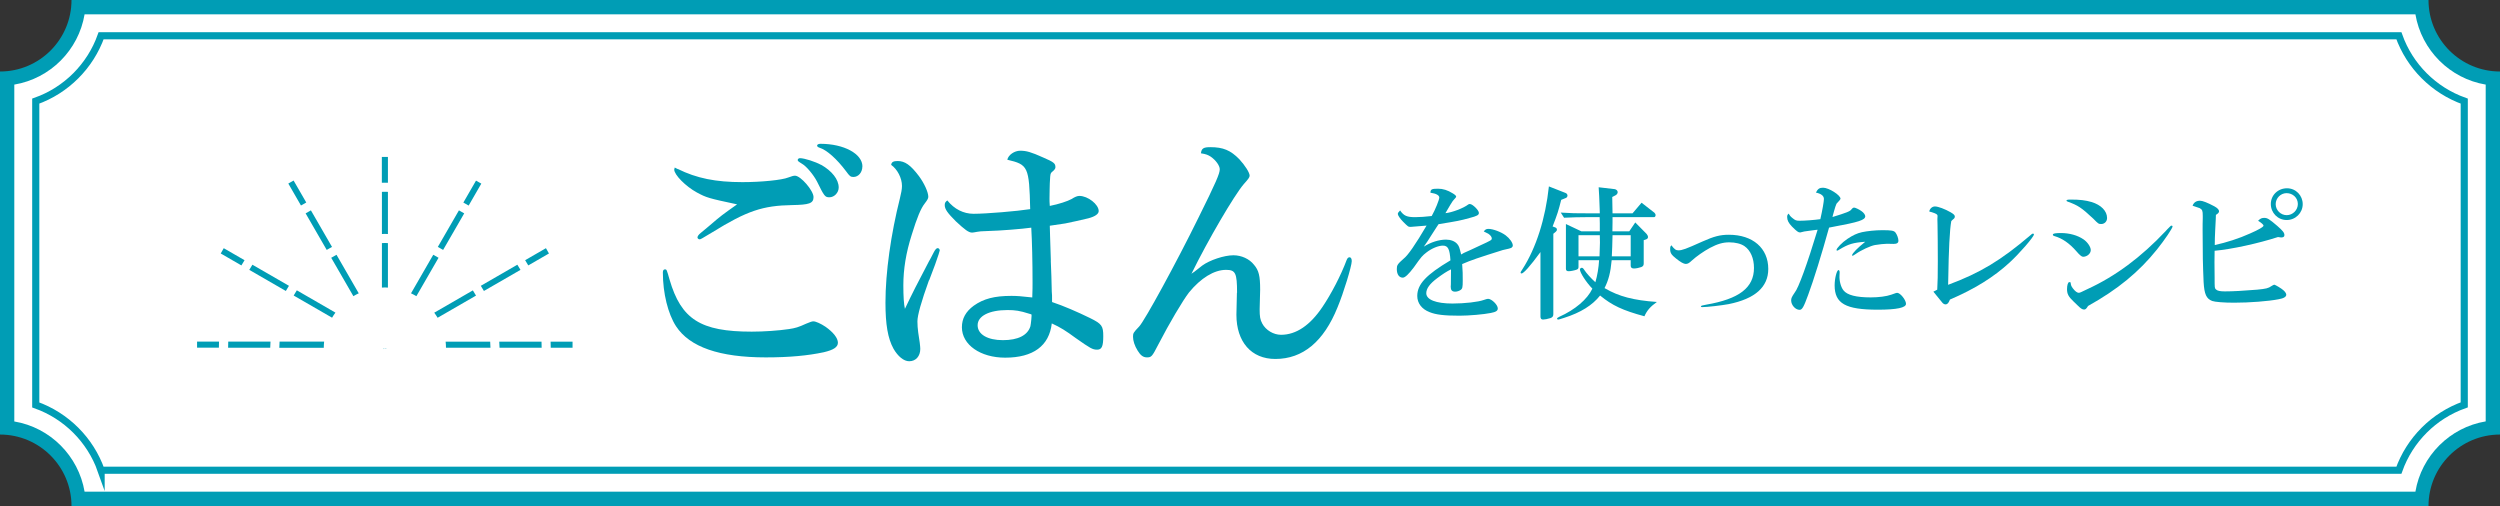 <?xml version="1.0" encoding="UTF-8"?>
<svg id="_レイヤー_2" data-name="レイヤー 2" xmlns="http://www.w3.org/2000/svg" width="349.62" height="70.77" viewBox="0 0 349.62 70.77">
  <rect x="0" y="0" width="349.62" height="70.77" fill="#333333" stroke="none"/>
  <defs>
    <style>
      .cls-1 {
        fill: #fff;
      }

      .cls-2 {
        fill: #009db5;
      }

      .cls-3 {
        fill: none;
        stroke: #009db5;
        stroke-miterlimit: 10;
      }
    </style>
  </defs>
  <g id="_レイヤー_1-2" data-name="レイヤー 1">
    <g id="recipe_category_title_2">
      <g>
        <path class="cls-2" d="m339.62,70.77H10c0-5.52-4.48-10-10-10V10c5.52,0,10-4.48,10-10h329.62c0,5.52,4.48,10,10,10v50.77c-5.52,0-10,4.48-10,10Z"/>
        <path class="cls-1" d="m11.83,68.77c-.85-5.02-4.82-8.99-9.83-9.83V11.83c5.02-.84,8.99-4.82,9.83-9.83h325.96c.85,5.02,4.82,8.99,9.83,9.83v47.1c-5.02.84-8.99,4.82-9.83,9.83H11.83Z"/>
        <path class="cls-3" d="m14.14,65.77c-1.51-4.26-4.89-7.63-9.14-9.14V14.14c4.26-1.51,7.63-4.89,9.14-9.14h321.34c1.51,4.26,4.89,7.63,9.14,9.14v42.48c-4.26,1.51-7.63,4.89-9.14,9.14H14.14Z"/>
      </g>
      <g>
        <path class="cls-2" d="m115.45,45.7c1.08.76,1.73,1.58,1.73,2.23,0,.61-.61,1.01-1.98,1.33-2.2.47-4.79.72-8.1.72-6.48,0-10.65-1.44-12.56-4.36-1.12-1.73-1.84-4.61-1.84-7.52,0-.29.11-.43.29-.43.25,0,.25.04.65,1.44,1.62,5.54,4.32,7.27,11.48,7.27,1.69,0,3.74-.14,5.22-.36.9-.14,1.3-.25,2.41-.76.61-.25.79-.32,1.01-.32.32,0,1.04.32,1.69.76Zm-20.66-22.07c2.63,1.3,5.29,1.84,9.04,1.84,2.63,0,5.54-.29,6.41-.65.5-.18.72-.25.94-.25.79,0,2.59,2.09,2.59,2.99s-.65,1.08-2.99,1.12c-4.1.07-6.3.79-11.19,3.82-1.55.94-1.62.97-1.76.97s-.29-.14-.29-.25c0-.18.14-.4.5-.68.43-.36.83-.68,1.08-.9,1.76-1.51,1.87-1.58,3.96-3.06-4.03-.86-4.28-.94-5.62-1.66-1.58-.86-3.17-2.48-3.17-3.2,0-.04.04-.14.07-.29l.43.22Zm20.05-.58c1.51.86,2.45,2.05,2.45,3.17,0,.72-.61,1.37-1.3,1.37-.61,0-.72-.14-1.73-2.2-.5-.97-1.51-2.16-2.09-2.48-.58-.36-.61-.4-.61-.54s.14-.25.32-.25c.61,0,2.16.5,2.95.94Zm5.76.22c0,.83-.54,1.48-1.26,1.48-.4,0-.54-.14-1.01-.79-1.3-1.73-2.7-2.99-3.74-3.31-.22-.07-.32-.18-.32-.29,0-.14.18-.25.47-.25,3.28,0,5.87,1.4,5.87,3.17Z"/>
        <path class="cls-2" d="m129.92,39.18q-1.62,4.5-1.62,5.76c0,.5.04,1.01.11,1.55.18,1.04.29,1.98.29,2.3,0,1.01-.61,1.73-1.55,1.73-.76,0-1.58-.68-2.2-1.76-.79-1.44-1.12-3.38-1.12-6.44,0-4.21.76-9.58,2.02-14.58.18-.72.29-1.3.29-1.73,0-1.12-.65-2.34-1.51-2.95.04-.4.32-.54.9-.54,1.01,0,1.8.54,2.99,2.12.72.97,1.3,2.23,1.3,2.88,0,.22-.11.43-.5.94-.54.68-1.08,1.98-1.8,4.32-.83,2.59-1.19,4.9-1.19,7.13,0,1.55.07,2.63.22,3.28,1.08-2.27,1.69-3.46,3.35-6.62.11-.14.36-.68.65-1.22.22-.43.4-.65.58-.65.14,0,.29.14.29.32q0,.14-.65,1.98l-.83,2.2Zm17.03-2.74c.07,1.48.11,2.92.14,4.36.04.18.04.68.04,1.44,1.62.54,3.53,1.37,5.29,2.23,1.69.83,1.87,1.12,1.87,2.56s-.22,1.87-.86,1.87-.94-.18-2.99-1.62c-1.37-1.01-2.16-1.51-3.35-2.05-.36,3.13-2.59,4.79-6.52,4.79-3.46,0-6.05-1.8-6.05-4.25,0-1.22.54-2.2,1.66-3.02,1.37-.97,2.88-1.37,5.26-1.37.72,0,1.37.04,2.92.22.04-.86.04-1.73.04-2.02,0-2.95-.07-5.87-.18-7.74-1.26.18-4.36.43-6.08.47-1.04.04-1.08.04-1.48.11-.36.07-.61.11-.72.11-.47,0-1.01-.4-2.27-1.58-1.15-1.15-1.55-1.69-1.55-2.27,0-.29.07-.43.36-.65.97,1.22,2.27,1.87,3.67,1.87,1.76,0,6.08-.36,7.92-.65-.14-5.94-.29-6.23-3.2-6.91.14-.68,1.01-1.26,1.8-1.26.86,0,1.51.18,3.2.94,1.51.65,1.73.83,1.73,1.37q0,.29-.47.65c-.22.18-.25.29-.29,1.12-.04.25-.07,2.34-.07,2.63,0,.25,0,.5.04,1.01,1.26-.25,2.48-.65,3.06-.97q.65-.43,1.08-.43c1.19,0,2.7,1.19,2.7,2.12,0,.4-.5.76-1.44,1.01-.68.18-2.7.61-3.24.72q-1.73.25-2.16.32l.04,1.44.11,3.46Zm-3.06,7.42c-1.26-.4-1.91-.5-2.99-.5-2.56,0-4.18.83-4.18,2.12s1.4,2.09,3.53,2.09,3.46-.68,3.85-1.94c.07-.29.22-1.66.14-1.66-.14-.04-.29-.11-.36-.11Z"/>
        <path class="cls-2" d="m173,40.94c0-2.77-.22-3.2-1.55-3.2-1.66,0-3.53,1.15-5.18,3.17-.86,1.12-2.7,4.21-4.32,7.34-.83,1.62-.94,1.73-1.55,1.73-.54,0-.9-.29-1.3-.94-.43-.68-.65-1.4-.65-1.94,0-.5.04-.58.86-1.44.76-.79,5.22-8.96,8.28-15.19,2.48-5,2.99-6.19,2.99-6.8,0-.5-.54-1.26-1.26-1.76-.4-.25-.65-.36-1.37-.47.07-.68.36-.86,1.3-.86,1.8,0,2.84.43,4.07,1.69.79.86,1.44,1.87,1.44,2.3,0,.22-.18.47-.83,1.19-1.3,1.51-5,7.81-7.31,12.53.18-.14.29-.22.36-.25.36-.29.76-.61,1.15-.9,1.04-.76,3.06-1.44,4.36-1.44,1.12,0,2.23.5,2.88,1.33.68.79.86,1.58.86,3.46l-.07,2.77c0,1.01.07,1.44.36,1.98.5.94,1.58,1.58,2.63,1.58,2.12,0,4.07-1.33,5.79-3.89,1.22-1.8,2.59-4.43,3.38-6.55.11-.29.25-.4.4-.4.22,0,.32.22.32.54,0,.68-1.15,4.46-1.98,6.44-1.94,4.82-4.86,7.24-8.71,7.24-3.35,0-5.44-2.38-5.44-6.19l.07-3.06Z"/>
      </g>
      <g>
        <path class="cls-2" d="m202.14,29.81c.9-.08,2.54-.7,3.2-1.22.06-.04.14-.06.22-.06.38,0,1.26.88,1.26,1.24,0,.3-.24.44-1.32.72-1.3.36-1.6.42-4.32.86-.16.24-.26.38-.28.42-.26.4-.5.8-.76,1.18-.36.58-.62.98-1.02,1.54.98-.62,2.12-.98,3.1-.98.66,0,1.24.22,1.58.62.26.34.26.36.54,1.46.2-.12.32-.2.38-.22.32-.14.64-.28.94-.42.42-.2.84-.38,1.24-.58,1.7-.78,1.72-.8,1.72-1.04,0-.18-.16-.42-.48-.64q-.06-.04-.4-.2c-.1-.04-.12-.06-.24-.12.2-.28.36-.36.66-.36.62,0,1.76.42,2.4.9.58.44,1,1.04,1,1.42,0,.12-.06.22-.16.3q-.16.12-1.24.34c-3.44,1.08-4.44,1.42-5.68,1.96.08,1.1.08,1.32.08,2.32,0,.92-.04,1.12-.3,1.3-.2.14-.5.24-.76.24-.44,0-.62-.22-.62-.68,0-.06,0-.2.02-.36.02-.86.02-1,.02-2.08-.62.3-1.16.66-1.94,1.24-1.04.78-1.52,1.44-1.52,2.1,0,.9,1.36,1.44,3.66,1.44,1.72,0,3.62-.22,4.38-.5.28-.1.5-.16.6-.16.5,0,1.36.84,1.36,1.34,0,.34-.26.5-.98.64-.98.2-3.06.38-4.38.38-2.14,0-3.3-.14-4.18-.5-1.1-.42-1.72-1.26-1.72-2.26,0-1.64,1.24-2.96,4.64-4.98-.1-1.58-.34-2.06-1.06-2.06-.62,0-1.56.38-2.3.96-.6.48-.64.5-1.76,2.08q-1.08,1.44-1.54,1.44c-.52,0-.84-.46-.84-1.2,0-.54.08-.68.96-1.46.58-.44,1.64-1.96,3.2-4.62-.88.08-2.1.18-2.22.18-.34,0-.36-.02-1.06-.72-.42-.42-.74-.9-.74-1.08,0-.14.08-.26.32-.5.52.76.96.94,2.12.94.64,0,1.44-.06,2.3-.16.5-.88,1.06-2.28,1.06-2.58,0-.32-.42-.56-1.24-.68.02-.48.18-.56,1.06-.56.7,0,1.34.2,2.08.66.3.18.46.34.46.44q0,.12-.34.46c-.1.1-.2.24-.48.7l-.68,1.16Z"/>
        <path class="cls-2" d="m215.43,35.25c-1.46,2-2.36,3-2.66,3-.06,0-.12-.06-.12-.14,0-.06.02-.08.26-.46,1.92-2.98,3.22-7.08,3.7-11.58l2.34.92c.16.06.26.22.26.36s-.1.3-.24.34l-.64.26c-.38,1.52-.54,2.02-1.2,3.72l.38.14c.14.06.22.16.22.3,0,.12-.06.22-.18.32l-.32.26v11.26c0,.28-.12.44-.42.54-.38.12-.8.2-1.02.2-.24,0-.36-.14-.36-.42v-9.02Zm9.96,1.14c-.16,1.74-.44,2.8-1,3.9,2.02,1.18,4.04,1.7,7.32,1.94-.9.64-1.38,1.18-1.74,2-3.04-.82-4.52-1.52-6.2-2.9-1.08,1.36-2.7,2.38-5.02,3.12-.3.08-.52.16-.58.18-.1.04-.2.06-.28.06-.06,0-.14-.06-.14-.12,0-.08.1-.16.3-.26,2.24-1,3.94-2.46,4.64-3.94-.84-.86-1.74-2.24-1.74-2.68,0-.12.12-.24.26-.24.1,0,.2.06.32.26.36.54.98,1.22,1.58,1.76.28-.94.46-2.06.52-3.08h-2.88v.94c0,.2-.06.3-.26.38-.26.1-.84.22-1.1.22-.28,0-.4-.1-.4-.36v-6.24l2.16,1.02h2.58v-1.1c0-.32,0-.42-.02-.88h-1.98c-1.06,0-1.54.02-3,.08l-.46-.72c1.7.1,1.98.1,3.46.1h2l-.02-.68-.04-1.04c-.02-.5-.02-.68-.1-1.92l2.24.26c.24.04.42.22.42.42,0,.16-.1.32-.26.42l-.5.26.04,2.28h2.8l1.26-1.48,1.8,1.4c.1.1.16.22.16.34,0,.16-.1.28-.22.28h-5.8v.66c0,.2,0,.66-.02,1.32h2.36l.84-1.24,1.58,1.6c.12.14.2.3.2.44,0,.16-.1.28-.3.34l-.3.1v3.26c0,.28-.1.4-.34.5-.26.1-.74.2-1.02.2-.32,0-.46-.14-.46-.4v-.76h-2.66Zm-1.7-.54q.06-1.56.06-1.92,0-.14-.02-1.04h-2.98v2.96h2.94Zm1.82-2.96c-.02,1.18-.06,2.16-.1,2.96h2.64v-2.96h-2.54Z"/>
        <path class="cls-2" d="m234.73,35.01c.5,0,1.02-.18,3.32-1.22,1.66-.74,2.5-.96,3.74-.96,3.34,0,5.5,1.88,5.5,4.78,0,2.54-1.86,4.18-5.54,4.92-.96.18-3,.42-3.72.42-.1,0-.16-.04-.16-.12q0-.1.72-.22c4.64-.8,6.7-2.38,6.7-5.14,0-1.34-.48-2.46-1.32-3.04-.48-.34-1.26-.54-2.14-.54s-1.64.22-2.7.78c-.92.5-1.88,1.18-2.52,1.76-.4.38-.6.48-.86.48-.28,0-.72-.24-1.36-.76-.64-.5-.82-.78-.82-1.28,0-.32.02-.4.14-.52t.02-.06c.44.58.64.72,1,.72Z"/>
        <path class="cls-2" d="m255.79,31.83c-1.04,3.76-2.16,7.36-2.92,9.4-.62,1.7-.84,2.1-1.2,2.1-.58,0-1.18-.66-1.18-1.32,0-.3.08-.48.5-1.1.52-.62,1.74-3.96,3.2-8.78-.12.02-.22.02-.24.02-.26.04-.52.08-.76.1l-.86.12q-.5.14-.58.14c-.26,0-.46-.14-1.16-.84-.46-.48-.66-.86-.66-1.32,0-.22.04-.34.22-.48.14.28.26.42.54.64.36.3.52.36.98.36.74,0,2.04-.1,2.9-.22.28-1.22.5-2.48.5-2.82,0-.44-.38-.74-1.12-.9.26-.52.5-.68,1-.68.8,0,2.44,1.04,2.44,1.54q0,.12-.56.7s-.08.18-.16.42l-.18.6c-.04.18-.1.38-.16.58,0,0-.02.14-.06.26,1.96-.6,2.48-.8,2.66-1.08.12-.16.26-.24.36-.24.16,0,.72.26,1.04.5.3.2.52.52.52.7,0,.54-.86.82-4.54,1.5l-.52.1Zm1.46,6.72c-.04.74.2,1.62.56,2.06.52.66,1.78.98,3.8.98,1.12,0,2.2-.14,2.88-.38.72-.26.74-.26.82-.26.44,0,1.24,1,1.24,1.54s-1.26.82-3.96.82c-4.48,0-6.02-.86-6.02-3.4,0-.98.3-2.14.54-2.14.1,0,.16.12.16.34l-.02.44Zm6.66-4.46c-.36,0-1.14.08-1.72.18-.62.12-1.9.7-2.72,1.28-.28.18-.34.22-.4.22-.04,0-.06-.02-.06-.08,0-.24.8-1.06,1.84-1.88-1.68.12-2.36.32-3.64,1.1-.14.1-.24.14-.28.14-.06,0-.1-.04-.1-.08,0-.26.8-1.08,1.52-1.56.78-.52,1.34-.78,2.04-.94.74-.16,1.9-.28,2.84-.28,1.28,0,1.62.06,1.84.32.22.28.42.82.42,1.14s-.2.46-.68.46l-.9-.02Z"/>
        <path class="cls-2" d="m270.92,40.51c.06-1,.08-2.14.08-4,0-1.12-.02-4.84-.04-5.02-.02-.44-.02-.74-.02-.86l.02-.36c.02-.22-.04-.3-.42-.46q-.08-.04-.4-.14c-.16-.04-.2-.04-.34-.1.08-.4.42-.7.8-.7.44,0,1.4.36,2.2.82.44.26.58.4.58.6,0,.08-.04.2-.1.26-.04.04-.08.08-.16.14-.06.04-.14.12-.24.24-.22,1.18-.36,4.1-.42,8.08l-.02.82c4.52-1.68,7.38-3.42,11.52-6.94.16-.16.26-.22.36-.22.06,0,.12.04.12.12,0,.32-1.98,2.62-3.42,3.94-2.2,2.02-4.86,3.68-8.32,5.16l-.16.34c-.12.22-.28.34-.46.34-.16,0-.34-.1-.48-.28l-1.22-1.5.54-.28Z"/>
        <path class="cls-2" d="m291.37,33.47c.56.38,1.02,1.06,1.02,1.5,0,.5-.52.94-1.08.94q-.28,0-.92-.76c-1-1.14-1.98-1.82-3.1-2.14-.14-.04-.2-.1-.2-.2,0-.16.34-.22,1.14-.22,1.18,0,2.32.32,3.14.88Zm1.12-5.22c1.34.4,2.18,1.26,2.18,2.24,0,.48-.36.84-.82.84-.36,0-.42-.04-1.1-.74-1.64-1.54-2.16-1.88-3.56-2.38-.12-.04-.2-.1-.2-.14,0-.12.14-.16.58-.16,1.3,0,2.1.1,2.92.34Zm10.94,3.48c.12-.14.18-.18.26-.18s.14.06.14.12c0,.24-1.12,1.9-2.18,3.22-2.54,3.16-5.48,5.58-9.64,7.9-.24.4-.36.5-.56.5-.24,0-.48-.16-.88-.56-.24-.22-.42-.42-.58-.56-.72-.68-.92-1.06-.92-1.74,0-.56.14-.98.32-.98.04,0,.1.02.18.04.04.38.08.52.32.84.3.4.6.62.82.62.1,0,.22-.04.38-.12l.88-.42c3.88-1.78,7.48-4.46,10.9-8.1.16-.16.28-.32.34-.36l.22-.22Z"/>
        <path class="cls-2" d="m308.05,30.19c0-.74-.06-.86-.42-1.08-.02,0-.34-.12-1-.34.16-.46.52-.7,1.04-.7.36,0,1.02.26,2,.78.44.24.66.48.66.7,0,.16-.14.32-.44.5l-.02.6s-.02.6-.08,1.56c-.04.88-.06,1.3-.06,2.06,1.64-.36,3.4-.92,4.94-1.62,1.24-.54,1.88-.92,1.88-1.1,0-.12-.28-.38-.76-.68.32-.32.52-.4.86-.4.44,0,.7.16,1.82,1.12.8.7,1,.96,1,1.3,0,.22-.16.32-.46.32-.1,0-.24-.02-.44-.06-2.7.88-6.54,1.72-8.86,1.92-.02.64-.02.96-.02,1.6q0,.34.02,2.16c0,1.44,0,1.46.18,1.64.2.2.56.28,1.26.28,1.16,0,2.5-.08,4.5-.24,1.24-.12,1.58-.2,2-.5.2-.12.34-.2.4-.2.12,0,1.06.56,1.28.78.24.2.4.46.4.62,0,.3-.36.52-1.08.64-1.44.28-4.04.48-6.22.48-1.42,0-2.66-.1-3.06-.24-.82-.32-1.1-.94-1.2-2.64-.1-2.28-.14-3.92-.14-7.24,0-.48,0-1.34.02-1.66v-.36Zm13.98-1.64c0,1.22-1,2.22-2.24,2.22s-2.22-1-2.22-2.24,1-2.2,2.26-2.2,2.2,1.02,2.2,2.22Zm-3.78,0c0,.84.7,1.54,1.54,1.54s1.56-.7,1.56-1.56-.7-1.52-1.58-1.52c-.82,0-1.52.7-1.52,1.54Z"/>
      </g>
      <path class="cls-2" d="m39.97,40.69l-5.11-2.95c.14-.24.29-.49.44-.72l5.11,2.95c-.16.24-.3.48-.44.73Zm6.35-4.64l3.1,5.37c.24-.15.49-.28.75-.4l-3.11-5.39c-.25.13-.5.27-.74.42Zm-5.25,5.28l5.37,3.1c.14-.25.3-.48.47-.71l-5.4-3.12c-.16.24-.3.48-.44.73Zm13.18-1.11v-6.22c-.14,0-.28-.02-.42-.02s-.28.02-.42.02v6.22c.14,0,.28-.02.42-.02s.28.01.42.02Zm10.67-10.38c-.24-.14-.49-.28-.74-.42l-2.95,5.11c.25.13.49.27.74.42l2.95-5.11Zm-10.67,2.89v-5.9c-.14,0-.28-.01-.42-.01s-.28,0-.42.01v5.9c.14,0,.28-.02.42-.02s.28.02.42.02Zm-8.56,2.22c.24-.14.49-.29.74-.42l-2.95-5.11c-.25.13-.49.28-.74.42l2.95,5.11Zm8.56-9.39v-3.61h-.85v3.61c.14,0,.28-.01.42-.01s.28,0,.42.01Zm-22.35,23.07h5.89c0-.28.03-.57.04-.86h-5.91c-.01.28-.02.57-.02.86Zm35.78-7.94l5.11-2.95c-.14-.24-.29-.49-.44-.72l-5.11,2.95c.16.24.3.48.44.73Zm-28.62,7.95h6.22c0-.29.02-.58.05-.87h-6.23c-.02.29-.04.58-.04.87Zm22.27-12.59c-.24-.14-.49-.29-.74-.42l-3.11,5.39c.26.12.51.26.75.4l3.1-5.37Zm8.49,11.73c.02.28.04.56.04.85h5.89c0-.28,0-.57-.02-.85h-5.91Zm-3.69-7.17l-5.4,3.12c.17.23.32.47.47.71l5.37-3.1c-.14-.24-.28-.49-.44-.73Zm-3.81,7.17c.03.28.05.56.05.85h6.22c0-.29-.02-.57-.04-.85h-6.23Zm11.12-11.39c.15.24.3.48.44.73l2.89-1.67-.42-.74-2.91,1.68Zm-39.24,0l-2.91-1.68-.42.74,2.89,1.67c.14-.24.29-.49.44-.73Zm42.82,12.24h3.05v-.85h-3.07c.01.28.02.56.02.85Zm-34.19-20.31l-1.77-3.07-.74.42,1.77,3.07c.24-.14.49-.29.74-.42Zm24.48-2.64l-.74-.42-1.77,3.07c.25.13.49.28.74.42l1.77-3.07Zm-13.65,23.1l.02.04.11-.06h-.2l.03.05.04-.02Zm.31,0l.04.02.03-.05h-.2l.11.06.02-.04Zm-26.41-.16h3.05c0-.28,0-.57.02-.85h-3.07v.85Z"/>
    </g>
  </g>
</svg>